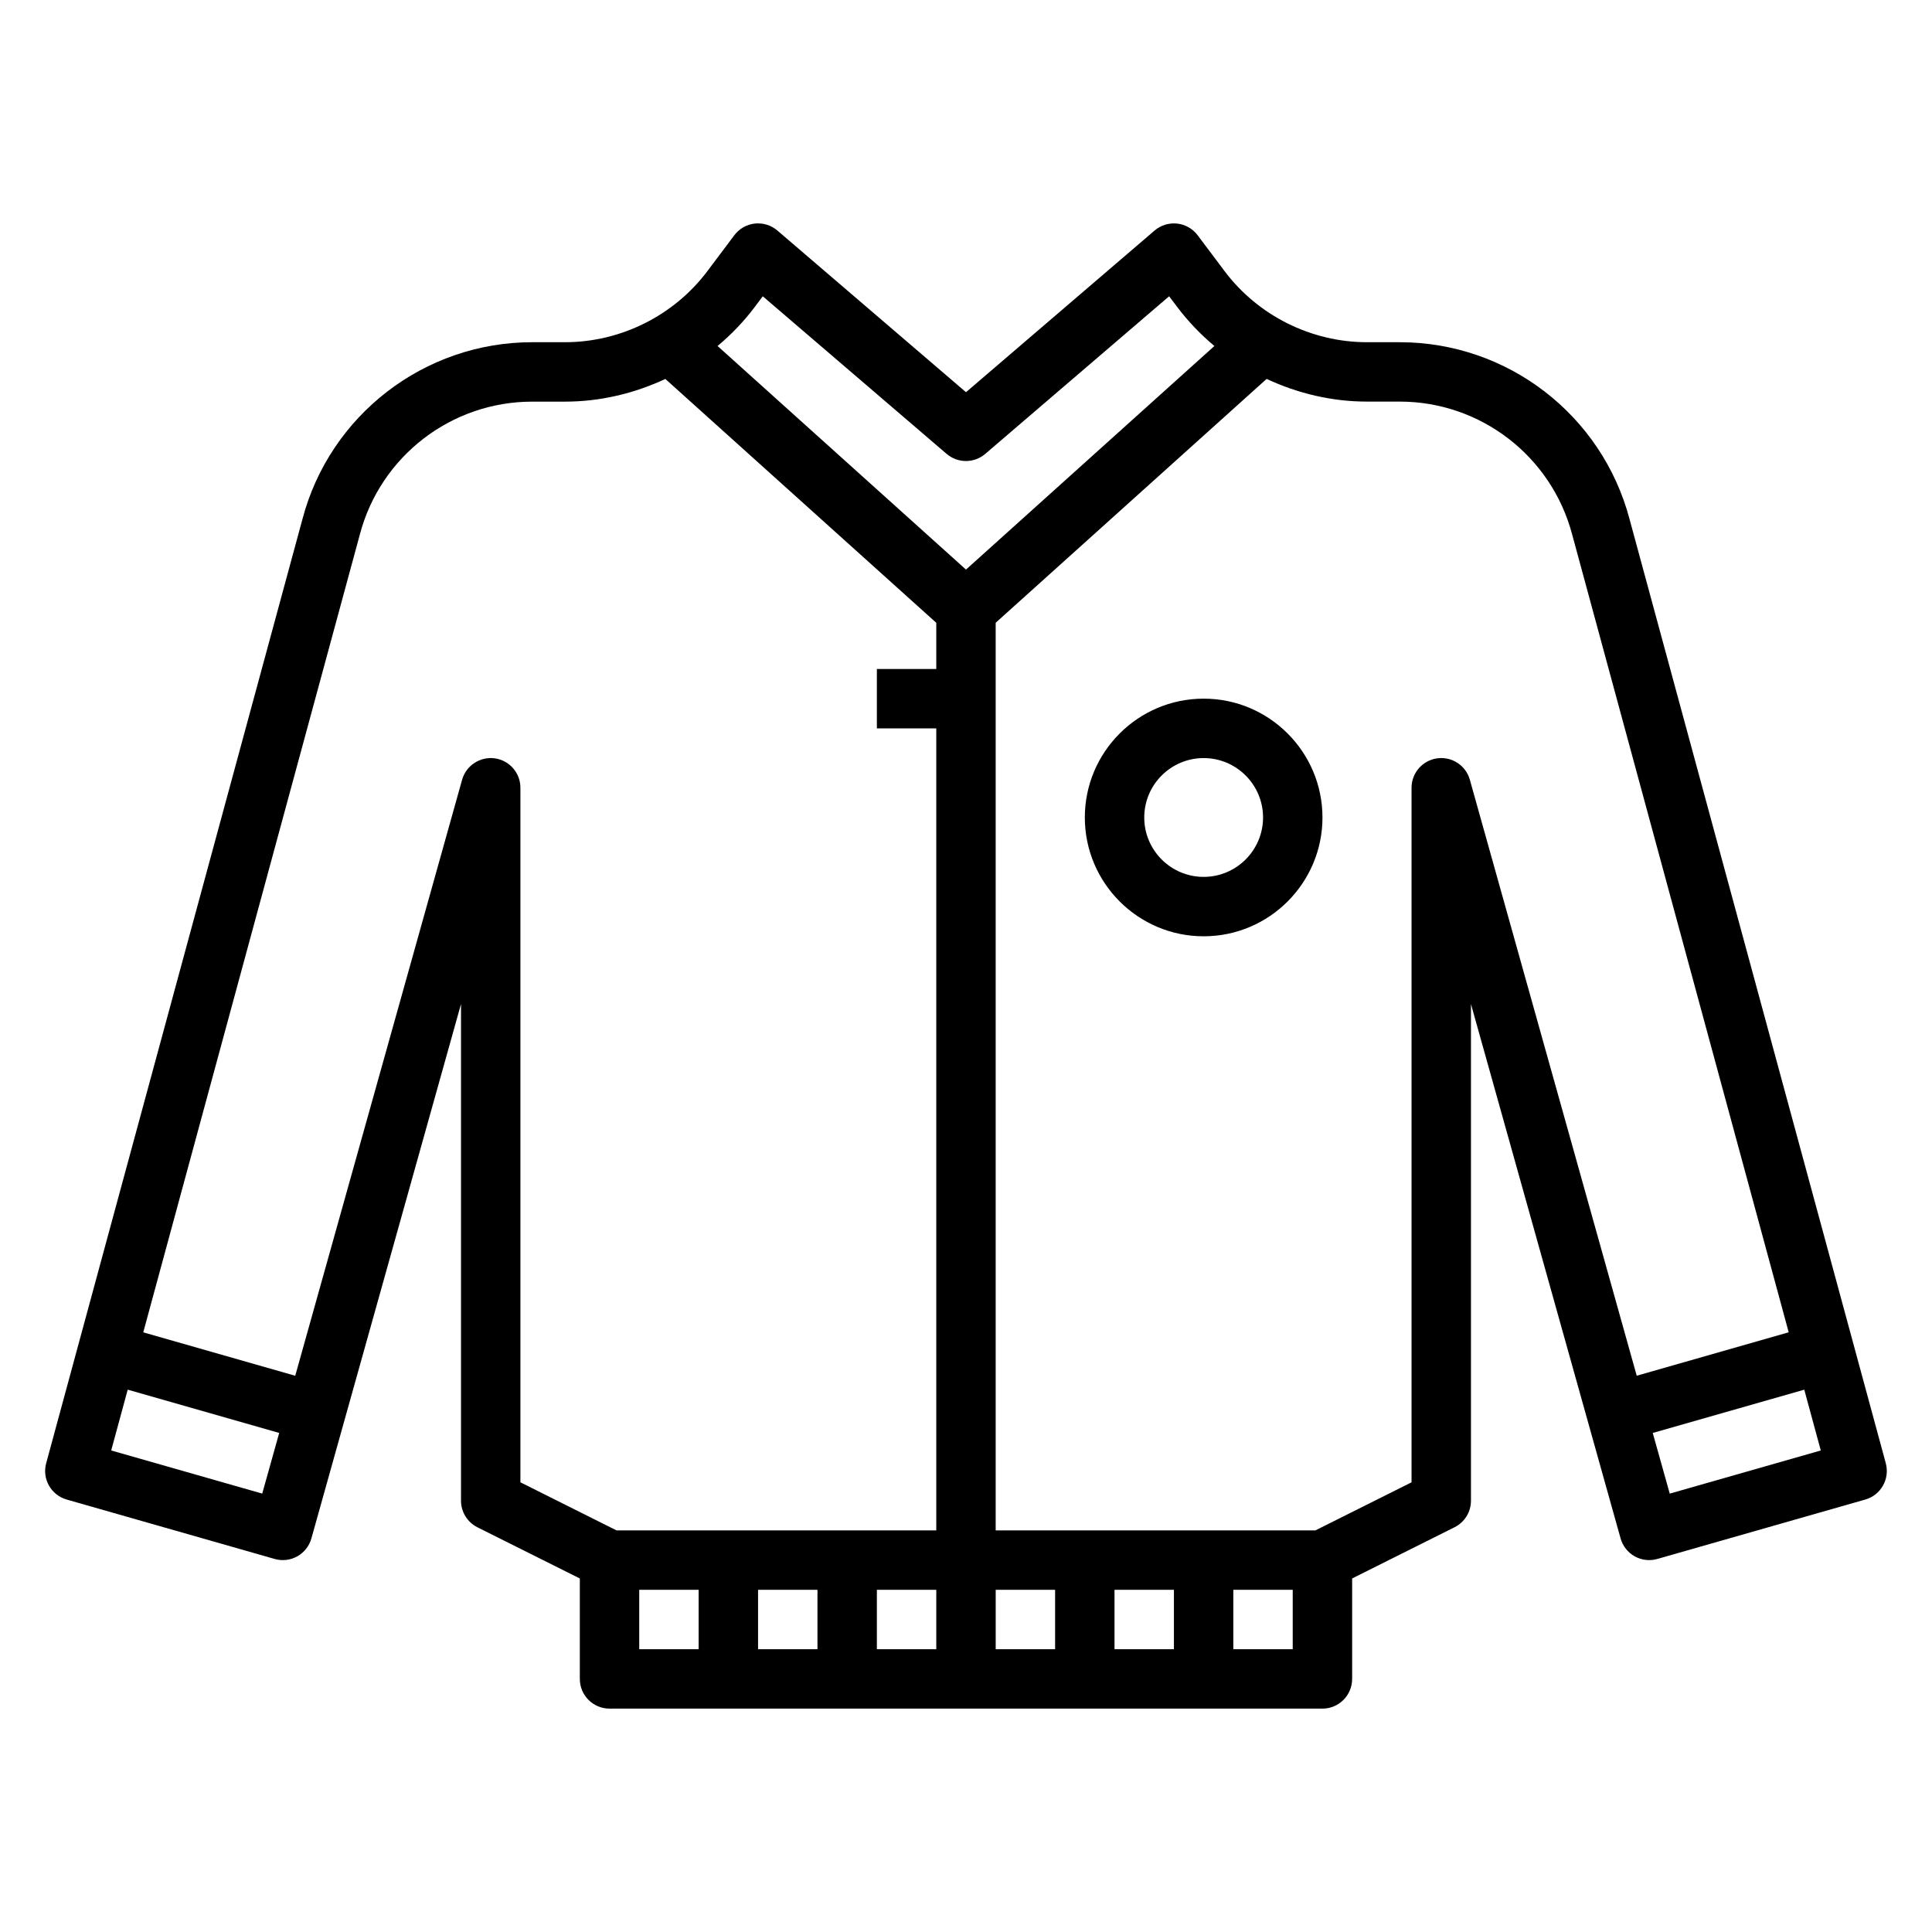 <?xml version="1.0" encoding="UTF-8"?>
<!-- Uploaded to: SVG Repo, www.svgrepo.com, Generator: SVG Repo Mixer Tools -->
<svg fill="#000000" width="800px" height="800px" version="1.1" viewBox="144 144 512 512" xmlns="http://www.w3.org/2000/svg">
 <g>
  <path d="m643.75 531.76-67.887-250.12c-7.281-27.641-32.324-46.949-60.906-46.949h-8.691c-14.785 0-28.914-7.062-37.785-18.895l-7.086-9.445c-1.309-1.738-3.273-2.867-5.441-3.102-2.18-0.227-4.328 0.434-5.984 1.852l-49.973 42.836-49.98-42.84c-1.652-1.418-3.801-2.078-5.984-1.852-2.164 0.238-4.133 1.363-5.438 3.106l-7.086 9.445c-8.871 11.832-23.004 18.895-37.785 18.895h-8.691c-28.582 0-53.625 19.309-60.883 46.895l-67.91 250.18c-1.133 4.156 1.289 8.445 5.434 9.629l55.105 15.742c2.016 0.582 4.18 0.332 6.008-0.691 1.828-1.023 3.172-2.731 3.738-4.754l39.648-141.61v131.62c0 2.984 1.684 5.707 4.352 7.047l27.137 13.562v26.621c0 4.344 3.527 7.871 7.871 7.871h188.93c4.344 0 7.871-3.527 7.871-7.871v-26.625l27.137-13.57c2.664-1.328 4.352-4.051 4.352-7.035v-131.62l39.652 141.61c0.566 2.016 1.914 3.731 3.738 4.754 1.836 1.023 3.992 1.273 6.008 0.691l55.105-15.742c4.137-1.18 6.555-5.469 5.426-9.625zm-299.65-306.52 2.039-2.723 48.719 41.762c2.953 2.527 7.297 2.527 10.25 0l48.719-41.762 2.059 2.723c2.922 3.891 6.266 7.383 9.941 10.453l-65.832 59.254-65.832-59.254c3.672-3.066 7.027-6.562 9.938-10.453zm111 340.07v15.742h-15.742v-15.742zm-31.488 15.742h-15.742v-15.742h15.742zm-62.977-15.742v15.742h-15.742v-15.742zm15.746 0h15.742v15.742h-15.742zm-162.89-25.492-40.023-11.43 4.375-16.113 40.148 11.469zm68.422-2.992v-184.06c0-3.938-2.906-7.266-6.801-7.801-3.856-0.527-7.59 1.891-8.652 5.676l-44.223 157.95-40.273-11.508 57.395-211.43c5.453-20.738 24.238-35.215 45.672-35.215h8.691c9.281 0 18.344-2.156 26.598-6.016l71.801 64.625v12.238h-15.742v15.742h15.742v212.54l-84.734 0.004zm31.488 28.484h15.742v15.742h-15.742zm157.44 15.742v-15.742h15.742v15.742zm62.684-230.41c-1.062-3.785-4.754-6.211-8.652-5.676-3.894 0.535-6.801 3.867-6.801 7.801v184.06l-25.473 12.738h-84.734v-240.53l71.801-64.621c8.258 3.856 17.316 6.012 26.598 6.012h8.691c21.434 0 40.219 14.477 45.695 35.266l57.371 211.38-40.273 11.508zm52.973 189.18-4.504-16.074 40.156-11.469 4.375 16.113z"/>
  <path d="m462.98 329.15c-17.367 0-31.488 14.121-31.488 31.488 0 17.367 14.121 31.488 31.488 31.488 17.367 0 31.488-14.121 31.488-31.488-0.004-17.363-14.125-31.488-31.488-31.488zm0 47.234c-8.684 0-15.742-7.062-15.742-15.742 0-8.684 7.062-15.742 15.742-15.742 8.684 0 15.742 7.062 15.742 15.742s-7.062 15.742-15.742 15.742z"/>
 </g>
</svg>